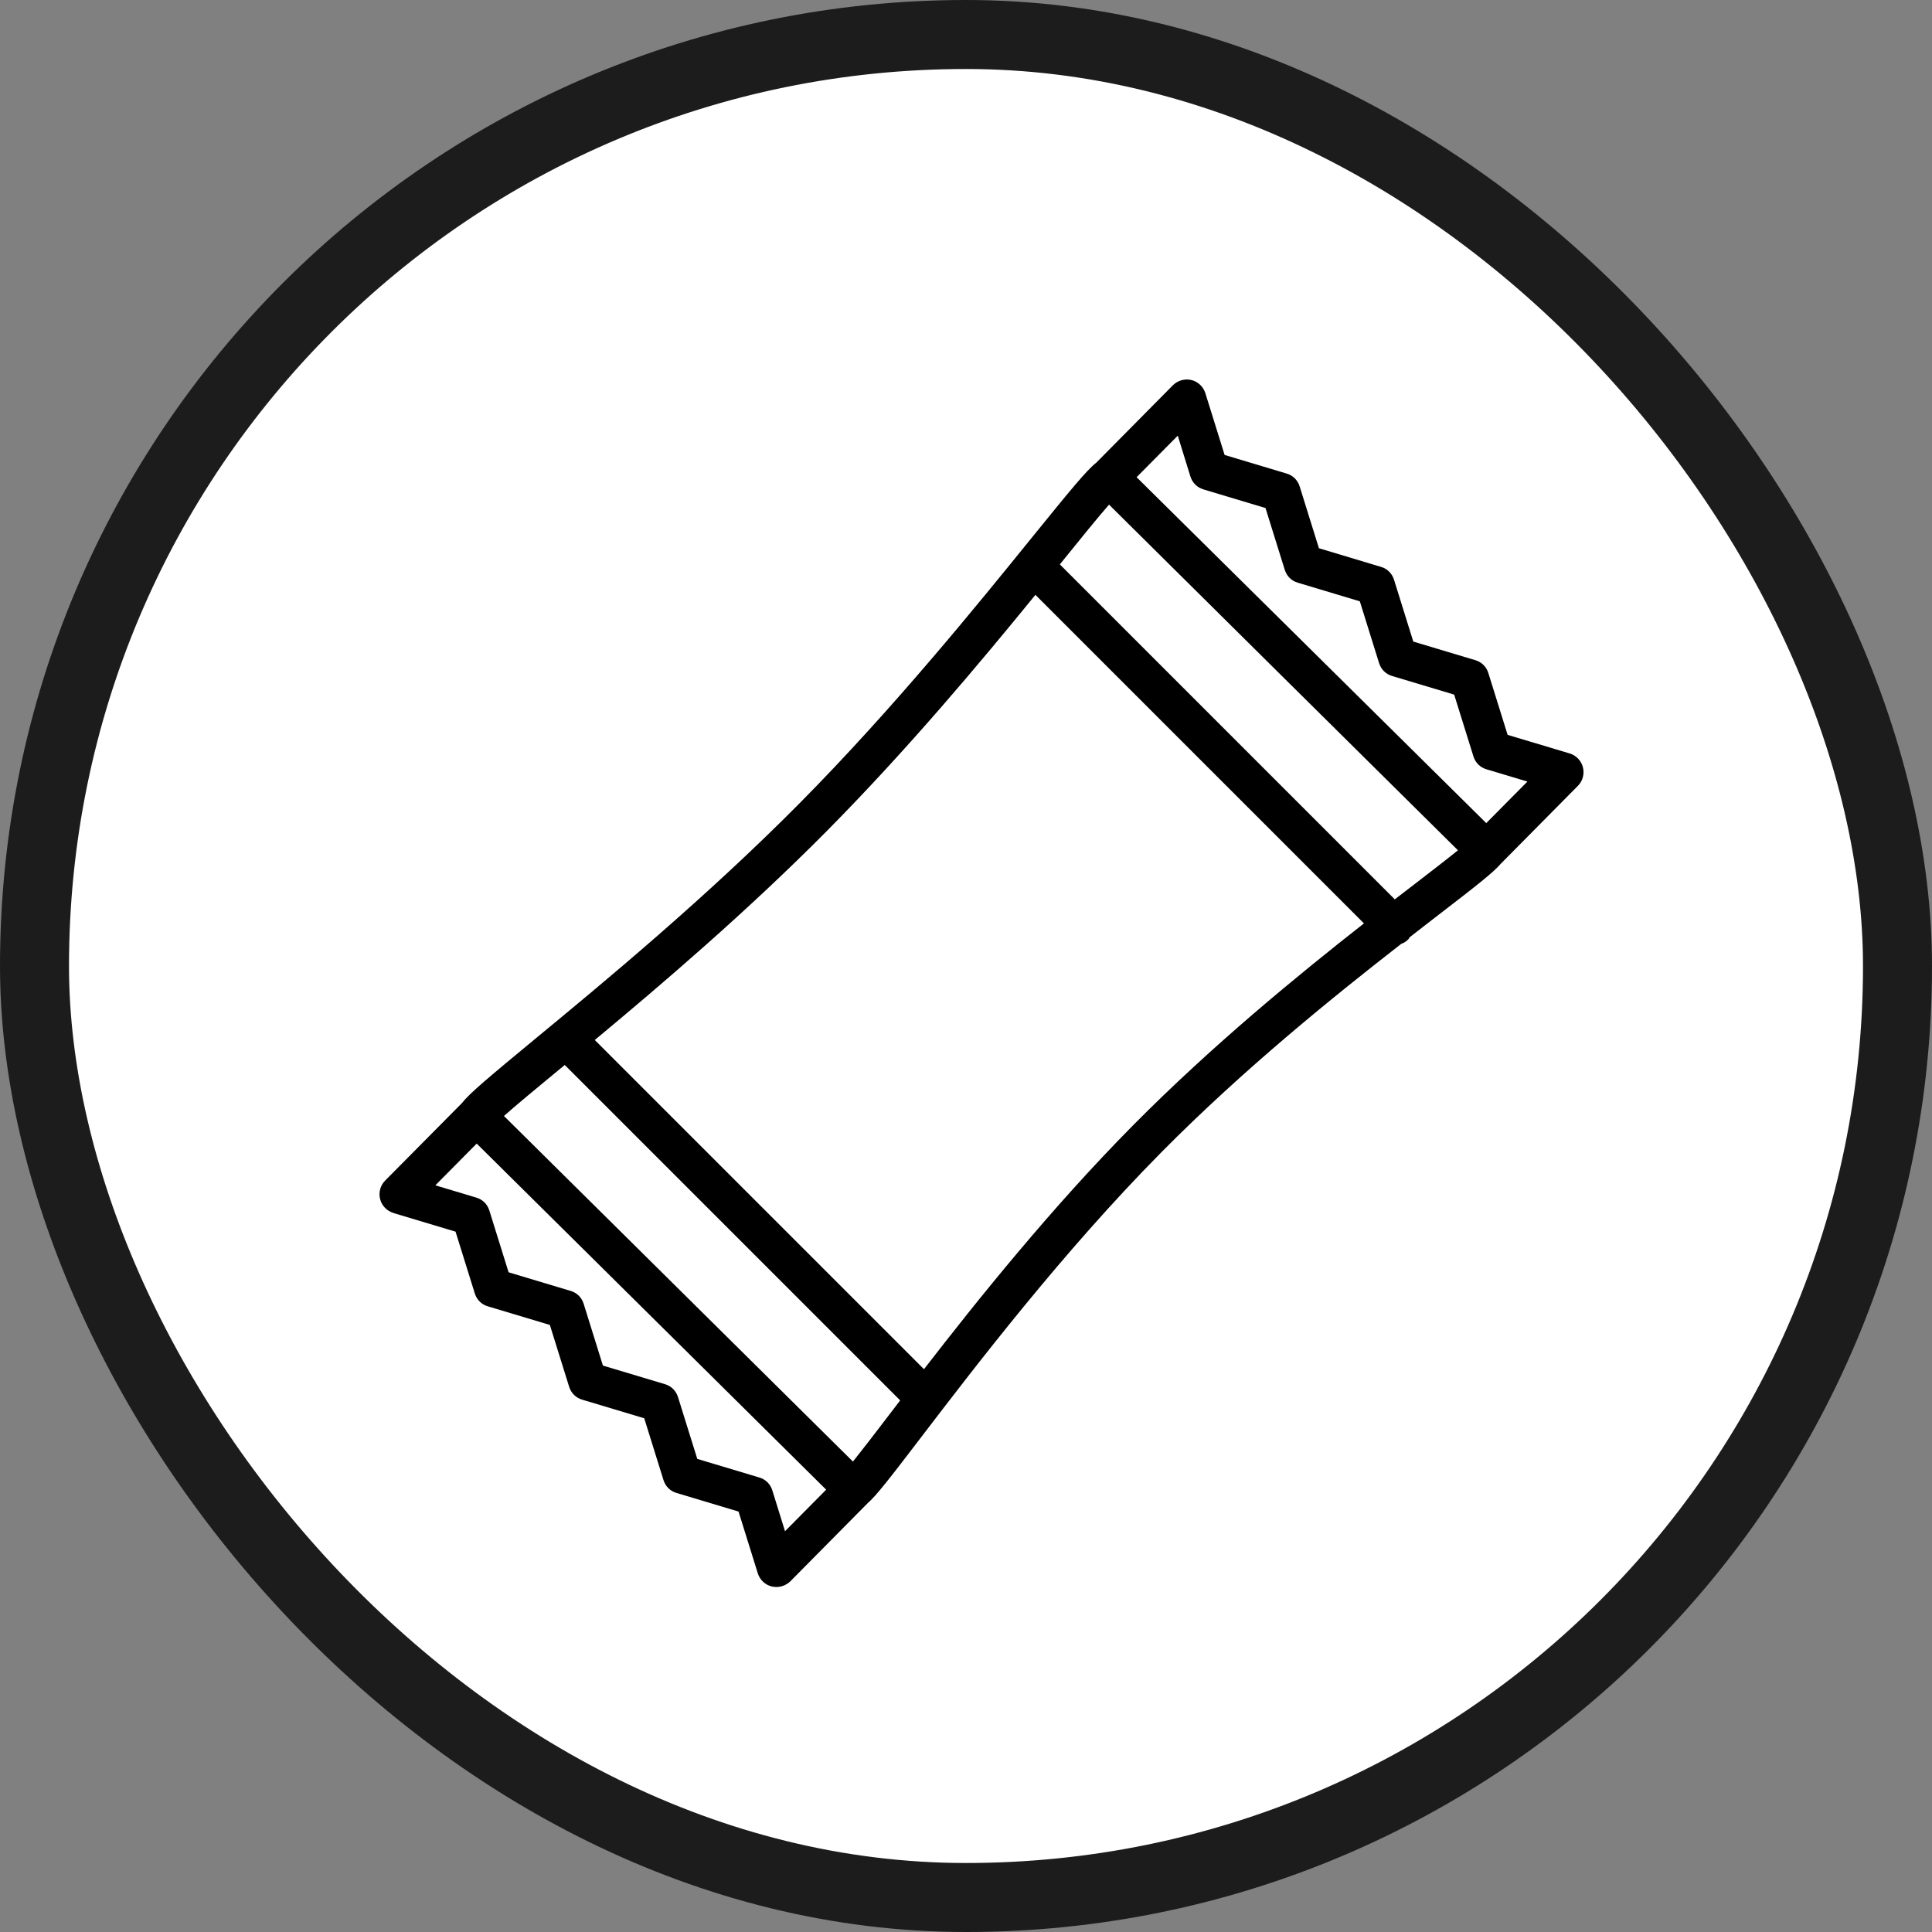 <svg xmlns="http://www.w3.org/2000/svg" fill="none" viewBox="0 0 56 56" height="56" width="56">
<rect x="0" y="0" width="56" height="56" fill="#808080" stroke="none"/>
<rect fill="white" rx="27" height="54" width="54" y="1" x="1"></rect>
<rect stroke-width="2" stroke="#1C1C1C" rx="27" height="54" width="54" y="1" x="1"></rect>
<path fill="black" d="M11.403 35.16L13.204 35.7L13.763 37.493C13.819 37.673 13.958 37.812 14.138 37.864L15.938 38.404L16.497 40.197C16.553 40.377 16.692 40.516 16.872 40.569L18.673 41.109L19.232 42.902C19.288 43.082 19.427 43.221 19.607 43.273L21.407 43.813L21.966 45.606C22.026 45.794 22.18 45.94 22.371 45.985C22.416 45.996 22.461 46 22.506 46C22.656 46 22.799 45.94 22.908 45.835L25.151 43.569C25.395 43.359 25.773 42.872 26.696 41.664C28.23 39.657 30.796 36.296 33.665 33.397C36.059 30.977 38.688 28.858 40.616 27.358C40.691 27.332 40.758 27.29 40.818 27.23C40.837 27.212 40.845 27.185 40.86 27.167C41.156 26.934 41.437 26.72 41.692 26.521C42.833 25.644 43.294 25.28 43.497 25.04L45.736 22.778C45.875 22.639 45.931 22.433 45.882 22.242C45.834 22.05 45.687 21.897 45.5 21.84L43.699 21.3L43.14 19.507C43.084 19.327 42.945 19.189 42.765 19.136L40.965 18.596L40.406 16.803C40.35 16.623 40.211 16.484 40.031 16.432L38.23 15.891L37.671 14.098C37.615 13.918 37.476 13.78 37.296 13.727L35.496 13.187L34.937 11.394C34.877 11.207 34.723 11.06 34.532 11.015C34.34 10.97 34.138 11.027 33.999 11.165L31.775 13.412C31.494 13.633 31.04 14.188 29.926 15.561C28.32 17.546 25.893 20.539 23.178 23.281C20.462 26.023 17.491 28.48 15.522 30.104C14.157 31.233 13.605 31.694 13.388 31.975L11.164 34.219C11.025 34.357 10.969 34.564 11.017 34.755C11.066 34.946 11.212 35.1 11.4 35.156L11.403 35.16ZM34.88 14.185L36.681 14.725L37.24 16.518C37.296 16.698 37.435 16.837 37.615 16.889L39.415 17.429L39.974 19.222C40.031 19.402 40.169 19.541 40.349 19.593L42.15 20.134L42.709 21.927C42.765 22.107 42.904 22.245 43.084 22.298L44.273 22.654L43.08 23.858L32.945 13.832L34.138 12.628L34.505 13.813C34.562 13.993 34.7 14.132 34.881 14.184L34.88 14.185ZM32.15 14.631L37.097 19.534L42.259 24.646C41.947 24.901 41.475 25.261 40.991 25.636C40.815 25.771 40.627 25.918 40.428 26.068L30.721 16.36L30.792 16.27C31.317 15.621 31.823 14.995 32.146 14.627L32.15 14.631ZM30.012 17.242L39.535 26.765C37.626 28.262 35.139 30.299 32.851 32.609C30.488 34.995 28.339 37.673 26.782 39.687L17.24 30.145C19.157 28.551 21.651 26.424 23.973 24.08C26.313 21.716 28.433 19.181 30.012 17.242ZM16.238 30.978C16.28 30.944 16.328 30.903 16.37 30.869L26.092 40.591C25.987 40.73 25.886 40.861 25.788 40.989C25.383 41.521 24.989 42.032 24.723 42.365L14.607 32.347C14.975 32.02 15.593 31.51 16.238 30.977L16.238 30.978ZM13.819 33.149L23.947 43.179L22.754 44.383L22.386 43.198C22.33 43.018 22.191 42.879 22.011 42.827L20.211 42.287L19.652 40.494C19.595 40.314 19.457 40.175 19.277 40.122L17.476 39.582L16.917 37.789C16.861 37.609 16.722 37.471 16.542 37.418L14.742 36.878L14.183 35.085C14.127 34.905 13.988 34.766 13.808 34.714L12.619 34.357L13.812 33.153L13.819 33.149Z"></path>
</svg>
